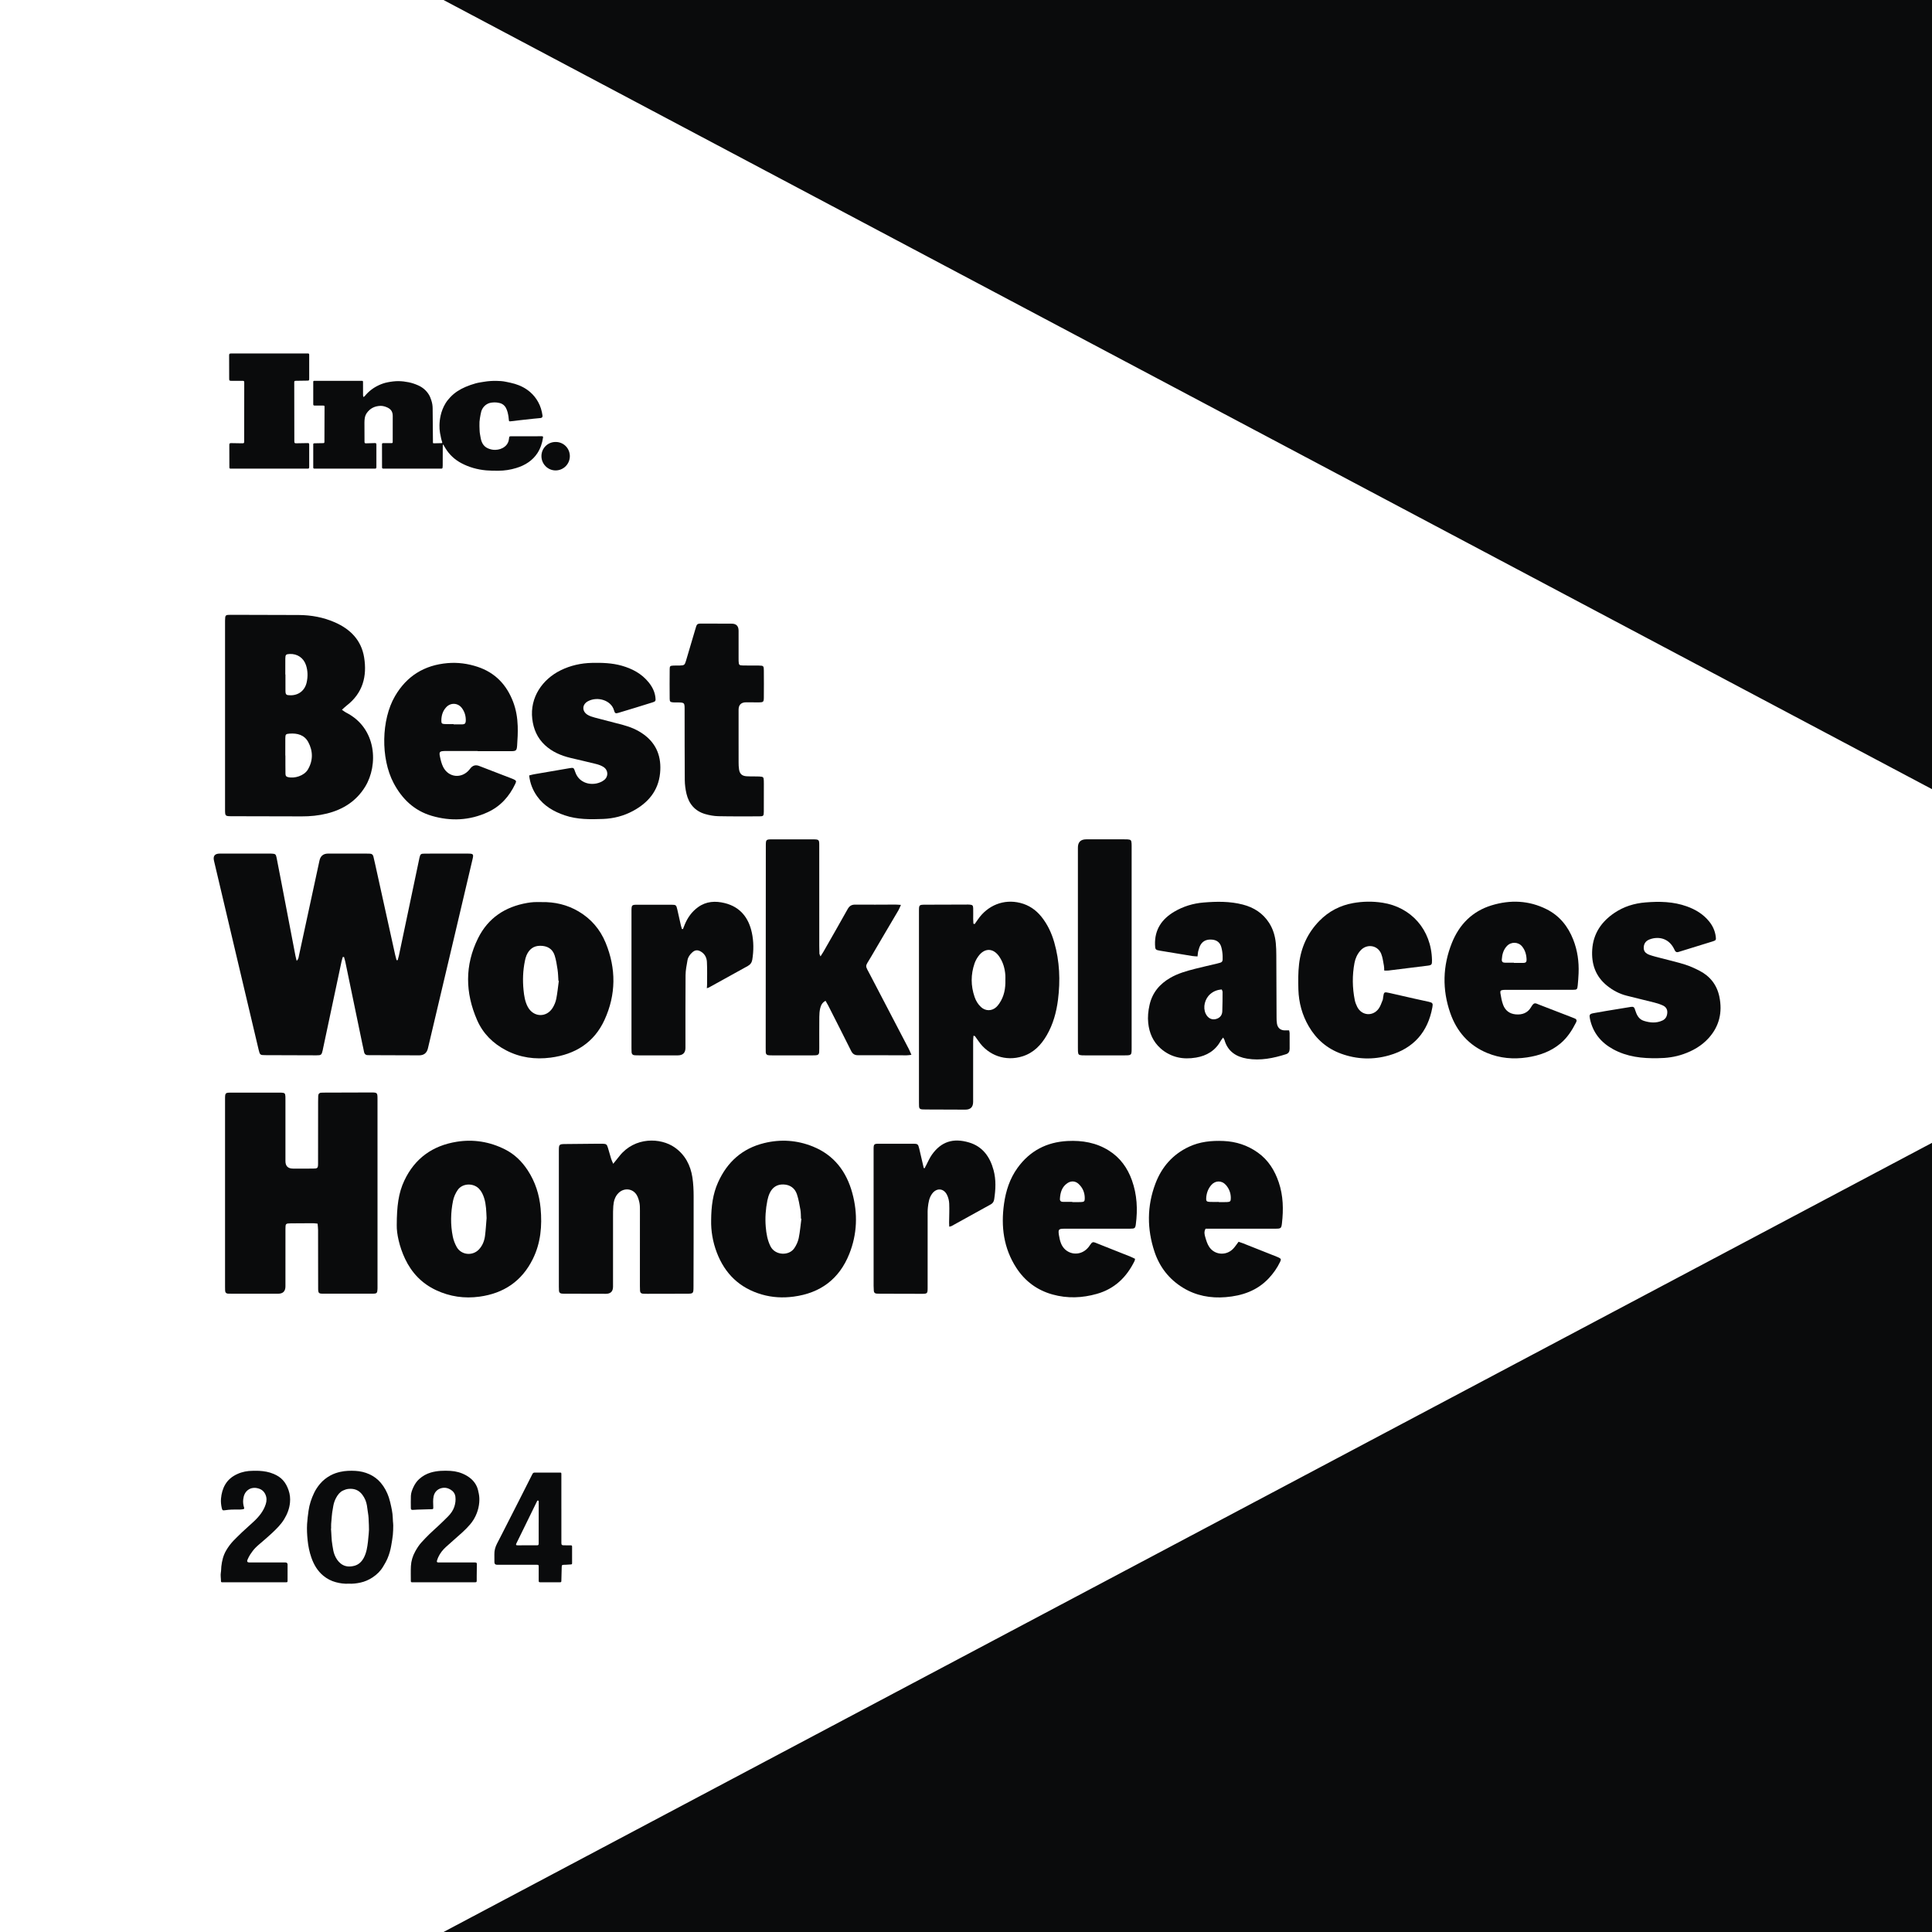 <?xml version="1.0" encoding="UTF-8"?> <svg xmlns="http://www.w3.org/2000/svg" width="172" height="172" viewBox="0 0 172 172" fill="none"><g clip-path="url(#clip0_6225_19099)"><path d="M39.484 0L172.002 70.258V0H39.484Z" fill="#0A0B0C"></path><path d="M39.484 172L172.002 101.742V172H39.484Z" fill="#0A0B0C"></path><path d="M39.432 39.581C39.427 39.613 39.418 39.645 39.418 39.676C39.416 40.268 39.415 40.86 39.413 41.452C39.412 41.505 39.41 41.558 39.403 41.611C39.391 41.7 39.367 41.72 39.278 41.722C39.258 41.722 39.238 41.722 39.218 41.722C37.542 41.722 35.865 41.722 34.189 41.722C34.167 41.722 34.145 41.722 34.123 41.721C34.044 41.718 34.011 41.685 34.011 41.606C34.01 41.334 34.01 41.062 34.01 40.791C34.009 40.389 34.009 39.987 34.008 39.585C34.008 39.463 34.021 39.45 34.146 39.45C34.378 39.449 34.61 39.45 34.842 39.449C34.947 39.449 34.962 39.434 34.962 39.331C34.963 38.562 34.965 37.793 34.964 37.025C34.963 36.619 34.776 36.384 34.386 36.236C34.214 36.17 34.038 36.126 33.852 36.134C33.356 36.155 32.953 36.352 32.661 36.761C32.562 36.9 32.501 37.056 32.475 37.222C32.455 37.352 32.445 37.484 32.445 37.616C32.444 38.185 32.448 38.755 32.451 39.325C32.452 39.442 32.479 39.471 32.595 39.468C32.849 39.462 33.103 39.453 33.357 39.446C33.483 39.443 33.509 39.47 33.509 39.596C33.509 40.252 33.509 40.908 33.509 41.564C33.509 41.699 33.486 41.722 33.351 41.722C31.582 41.722 29.813 41.722 28.043 41.722C28.019 41.722 27.994 41.724 27.971 41.719C27.922 41.711 27.89 41.684 27.888 41.632C27.887 41.609 27.887 41.587 27.887 41.565C27.887 40.914 27.887 40.262 27.887 39.611C27.887 39.591 27.887 39.571 27.888 39.551C27.889 39.494 27.918 39.467 27.975 39.467C28.066 39.466 28.156 39.462 28.247 39.46C28.426 39.456 28.604 39.451 28.783 39.45C28.851 39.45 28.881 39.421 28.881 39.356C28.881 39.338 28.883 39.321 28.883 39.303C28.886 38.283 28.89 37.262 28.893 36.242C28.894 36.12 28.88 36.107 28.762 36.107C28.512 36.106 28.262 36.106 28.013 36.105C27.913 36.105 27.887 36.08 27.887 35.98C27.887 35.326 27.887 34.672 27.887 34.018C27.887 33.919 27.902 33.904 28.004 33.904C29.402 33.904 30.8 33.904 32.199 33.904C32.306 33.904 32.319 33.919 32.319 34.029C32.319 34.417 32.318 34.806 32.321 35.195C32.321 35.246 32.346 35.298 32.36 35.349C32.4 35.319 32.447 35.294 32.478 35.257C32.822 34.837 33.242 34.515 33.734 34.289C33.981 34.175 34.24 34.086 34.51 34.034C34.838 33.971 35.166 33.926 35.501 33.931C35.802 33.937 36.098 33.973 36.392 34.034C36.679 34.093 36.953 34.186 37.219 34.304C37.629 34.484 37.956 34.764 38.187 35.143C38.283 35.301 38.347 35.481 38.405 35.658C38.479 35.882 38.515 36.115 38.517 36.352C38.526 37.295 38.534 38.237 38.542 39.18C38.542 39.244 38.541 39.308 38.542 39.372C38.542 39.451 38.557 39.467 38.634 39.466C38.818 39.463 39.001 39.458 39.184 39.454C39.23 39.453 39.277 39.451 39.323 39.45C39.366 39.448 39.383 39.433 39.37 39.387C39.337 39.279 39.304 39.172 39.279 39.063C39.24 38.892 39.207 38.719 39.175 38.547C39.134 38.318 39.121 38.087 39.125 37.855C39.131 37.57 39.164 37.289 39.225 37.01C39.31 36.619 39.456 36.253 39.661 35.911C39.78 35.712 39.927 35.534 40.086 35.365C40.471 34.953 40.938 34.662 41.45 34.443C41.74 34.318 42.043 34.215 42.347 34.13C42.601 34.06 42.865 34.026 43.125 33.983C43.474 33.927 43.826 33.903 44.179 33.908C44.458 33.913 44.736 33.926 45.008 33.983C45.286 34.041 45.566 34.093 45.837 34.175C46.344 34.328 46.812 34.567 47.212 34.918C47.493 35.164 47.725 35.456 47.908 35.785C48.118 36.161 48.237 36.565 48.296 36.988C48.316 37.128 48.258 37.203 48.118 37.217C47.914 37.237 47.71 37.255 47.507 37.276C47.257 37.301 47.008 37.33 46.759 37.357C46.601 37.374 46.444 37.39 46.287 37.409C46.097 37.431 45.907 37.457 45.717 37.48C45.617 37.492 45.516 37.502 45.415 37.51C45.337 37.515 45.313 37.492 45.304 37.413C45.292 37.31 45.286 37.206 45.271 37.104C45.23 36.833 45.174 36.565 45.044 36.32C44.912 36.071 44.701 35.921 44.426 35.868C44.297 35.843 44.164 35.818 44.034 35.823C43.829 35.831 43.623 35.844 43.43 35.938C43.219 36.04 43.062 36.191 42.947 36.391C42.856 36.548 42.815 36.722 42.785 36.898C42.748 37.115 42.701 37.332 42.688 37.551C42.673 37.797 42.688 38.045 42.696 38.291C42.7 38.41 42.709 38.53 42.731 38.647C42.782 38.918 42.805 39.197 42.939 39.448C43.057 39.669 43.227 39.83 43.459 39.924C43.664 40.007 43.876 40.058 44.097 40.05C44.408 40.039 44.697 39.954 44.944 39.755C45.184 39.563 45.298 39.304 45.322 39.003C45.333 38.862 45.352 38.841 45.495 38.841C46.404 38.839 47.315 38.838 48.225 38.837C48.338 38.837 48.358 38.86 48.342 38.97C48.268 39.468 48.112 39.935 47.833 40.358C47.626 40.671 47.364 40.93 47.058 41.146C46.719 41.385 46.344 41.548 45.949 41.669C45.434 41.826 44.907 41.906 44.371 41.908C44.007 41.909 43.641 41.908 43.279 41.875C42.496 41.804 41.748 41.596 41.052 41.223C40.472 40.912 40.007 40.475 39.661 39.915C39.605 39.825 39.553 39.733 39.499 39.642C39.486 39.62 39.469 39.601 39.454 39.58C39.447 39.581 39.439 39.581 39.432 39.582L39.432 39.581Z" fill="#0A0B0C"></path><path d="M23.972 41.722C22.85 41.722 21.728 41.722 20.606 41.722C20.575 41.722 20.544 41.722 20.513 41.721C20.457 41.719 20.429 41.688 20.423 41.634C20.421 41.614 20.422 41.594 20.421 41.574C20.419 40.925 20.417 40.276 20.415 39.626C20.415 39.477 20.442 39.448 20.593 39.45C20.894 39.454 21.194 39.461 21.494 39.465C21.536 39.466 21.578 39.468 21.62 39.465C21.705 39.46 21.734 39.43 21.738 39.346C21.74 39.322 21.739 39.298 21.739 39.273C21.741 37.548 21.742 35.824 21.744 34.099C21.744 34.083 21.744 34.068 21.744 34.052C21.743 33.929 21.717 33.903 21.596 33.903C21.261 33.902 20.925 33.903 20.589 33.903C20.429 33.903 20.403 33.878 20.403 33.72C20.401 33.027 20.4 32.333 20.398 31.64C20.398 31.503 20.429 31.471 20.565 31.471C22.833 31.47 25.101 31.469 27.369 31.468C27.391 31.468 27.414 31.468 27.436 31.469C27.489 31.473 27.521 31.501 27.525 31.557C27.526 31.583 27.527 31.61 27.527 31.636C27.528 32.325 27.528 33.014 27.527 33.703C27.527 33.874 27.521 33.884 27.351 33.887C27.02 33.894 26.689 33.898 26.358 33.902C26.211 33.904 26.196 33.918 26.196 34.061C26.199 35.801 26.201 37.541 26.203 39.282C26.203 39.447 26.231 39.469 26.399 39.464C26.73 39.456 27.061 39.451 27.392 39.447C27.499 39.445 27.526 39.472 27.527 39.581C27.528 39.91 27.527 40.239 27.527 40.568C27.527 40.9 27.528 41.231 27.527 41.562C27.527 41.703 27.506 41.722 27.364 41.722C26.233 41.722 25.102 41.722 23.972 41.722V41.722Z" fill="#0A0B0C"></path><path d="M48.203 40.611C48.198 39.933 48.737 39.344 49.471 39.347C50.198 39.349 50.73 39.93 50.731 40.606C50.732 41.312 50.167 41.88 49.462 41.88C48.769 41.88 48.203 41.309 48.203 40.611H48.203Z" fill="#0A0B0C"></path><path d="M35.406 85.478C35.441 85.345 35.483 85.212 35.512 85.077C36.111 82.231 36.709 79.385 37.307 76.538C37.318 76.487 37.326 76.434 37.338 76.383C37.423 76.031 37.455 75.998 37.82 75.995C38.6 75.988 39.38 75.991 40.16 75.991C40.675 75.991 41.191 75.987 41.706 75.994C42.131 76 42.173 76.051 42.076 76.463C41.539 78.754 41 81.044 40.459 83.334C39.672 86.667 38.884 89.999 38.097 93.332C37.999 93.747 37.738 93.954 37.314 93.954C35.9 93.95 34.485 93.944 33.071 93.939C32.978 93.939 32.886 93.933 32.793 93.937C32.574 93.947 32.446 93.853 32.406 93.631C32.367 93.41 32.312 93.192 32.266 92.972C31.759 90.525 31.252 88.078 30.744 85.632C30.713 85.486 30.666 85.342 30.627 85.198C30.591 85.197 30.554 85.197 30.518 85.196C30.477 85.34 30.43 85.481 30.399 85.627C29.851 88.2 29.306 90.774 28.76 93.348C28.749 93.399 28.741 93.452 28.729 93.503C28.632 93.918 28.598 93.953 28.169 93.952C26.649 93.951 25.129 93.945 23.608 93.937C23.164 93.935 23.134 93.911 23.027 93.46C22.347 90.591 21.669 87.722 20.991 84.853C20.344 82.112 19.698 79.371 19.051 76.631C18.951 76.206 19.121 75.993 19.562 75.992C21.017 75.991 22.471 75.991 23.925 75.991C24.017 75.991 24.11 75.99 24.202 75.995C24.512 76.014 24.561 76.047 24.624 76.357C24.758 77.018 24.883 77.681 25.009 78.343C25.44 80.59 25.869 82.836 26.301 85.082C26.327 85.219 26.366 85.354 26.412 85.54C26.584 85.378 26.584 85.213 26.616 85.07C27.226 82.253 27.833 79.436 28.441 76.619C28.53 76.202 28.786 75.993 29.208 75.992C30.331 75.991 31.455 75.991 32.579 75.992C32.697 75.992 32.816 75.997 32.935 76C33.105 76.004 33.205 76.092 33.243 76.254C33.298 76.485 33.351 76.717 33.403 76.95C33.995 79.635 34.587 82.32 35.18 85.006C35.215 85.166 35.263 85.323 35.304 85.482C35.338 85.481 35.372 85.479 35.406 85.478L35.406 85.478Z" fill="#0A0B0C"></path><path d="M28.273 108.937C28.113 108.922 27.984 108.899 27.855 108.899C27.195 108.9 26.534 108.903 25.873 108.911C25.436 108.917 25.414 108.939 25.413 109.397C25.411 111.102 25.413 112.808 25.412 114.513C25.412 114.953 25.197 115.174 24.767 115.175C23.392 115.175 22.018 115.175 20.643 115.175C20.538 115.175 20.432 115.172 20.326 115.17C20.129 115.167 20.041 115.06 20.04 114.869C20.039 114.763 20.035 114.658 20.035 114.552C20.035 108.999 20.035 103.447 20.035 97.894C20.035 97.274 20.037 97.273 20.647 97.272C22.035 97.271 23.422 97.272 24.81 97.272C24.889 97.272 24.969 97.27 25.048 97.275C25.349 97.292 25.392 97.333 25.409 97.622C25.416 97.74 25.412 97.86 25.412 97.979C25.412 99.776 25.412 101.575 25.412 103.373C25.412 103.816 25.64 104.037 26.096 104.038C26.678 104.039 27.259 104.041 27.841 104.037C28.282 104.033 28.315 104.006 28.316 103.561C28.321 101.737 28.319 99.912 28.32 98.088C28.32 97.916 28.323 97.744 28.329 97.572C28.336 97.384 28.43 97.279 28.625 97.278C28.705 97.277 28.784 97.272 28.863 97.272C30.251 97.267 31.639 97.261 33.027 97.259C33.589 97.258 33.608 97.275 33.608 97.836C33.609 103.428 33.609 109.02 33.609 114.612C33.609 114.665 33.609 114.718 33.606 114.771C33.589 115.113 33.546 115.17 33.211 115.171C31.718 115.177 30.224 115.177 28.731 115.172C28.381 115.171 28.328 115.113 28.324 114.741C28.316 113.988 28.32 113.234 28.32 112.481C28.319 111.489 28.322 110.498 28.317 109.506C28.317 109.325 28.29 109.144 28.273 108.938L28.273 108.937Z" fill="#0A0B0C"></path><path d="M30.441 63.188C30.59 63.29 30.687 63.375 30.798 63.431C33.564 64.824 33.679 68.126 32.515 70.029C31.725 71.321 30.547 72.067 29.107 72.426C28.374 72.609 27.624 72.682 26.867 72.68C24.792 72.673 22.718 72.672 20.643 72.666C20.037 72.665 20.036 72.66 20.035 72.04C20.035 66.476 20.035 60.911 20.035 55.347C20.035 55.307 20.035 55.267 20.036 55.228C20.043 54.76 20.064 54.734 20.535 54.735C22.557 54.738 24.578 54.741 26.6 54.752C27.709 54.759 28.785 54.956 29.803 55.401C31.183 56.004 32.162 56.985 32.414 58.509C32.696 60.213 32.293 61.713 30.858 62.818C30.727 62.92 30.608 63.039 30.441 63.188L30.441 63.188ZM25.399 67.258C25.402 67.258 25.405 67.258 25.408 67.258C25.408 67.522 25.407 67.785 25.408 68.049C25.409 68.312 25.409 68.576 25.414 68.84C25.416 68.987 25.422 69.125 25.611 69.176C26.22 69.34 27.079 69.059 27.403 68.519C27.879 67.722 27.877 66.877 27.445 66.07C27.099 65.426 26.478 65.263 25.786 65.312C25.45 65.336 25.406 65.37 25.401 65.717C25.394 66.231 25.399 66.745 25.399 67.258H25.399ZM25.4 60.05C25.404 60.05 25.407 60.05 25.412 60.05C25.412 60.525 25.406 60.999 25.413 61.474C25.419 61.851 25.472 61.895 25.859 61.899C26.584 61.907 27.145 61.475 27.304 60.742C27.414 60.235 27.408 59.718 27.242 59.218C27.027 58.569 26.47 58.192 25.791 58.222C25.461 58.237 25.407 58.285 25.401 58.626C25.394 59.101 25.399 59.575 25.399 60.05H25.4Z" fill="#0A0B0C"></path><path d="M86.769 82.27C86.865 82.133 86.962 81.997 87.057 81.859C87.935 80.585 89.372 80.019 90.826 80.383C91.597 80.575 92.221 81 92.716 81.617C93.263 82.298 93.622 83.073 93.86 83.907C94.338 85.585 94.408 87.29 94.189 89.013C94.047 90.125 93.754 91.191 93.189 92.166C92.685 93.035 92.021 93.73 91.027 94.043C89.538 94.51 88.001 93.982 87.118 92.694C87.014 92.542 86.905 92.393 86.795 92.245C86.783 92.229 86.748 92.229 86.668 92.206C86.657 92.364 86.637 92.513 86.636 92.662C86.634 94.472 86.635 96.283 86.635 98.094C86.635 98.558 86.402 98.79 85.936 98.788C84.774 98.784 83.611 98.78 82.448 98.775C82.329 98.775 82.21 98.771 82.092 98.766C81.919 98.759 81.823 98.672 81.819 98.495C81.816 98.376 81.813 98.257 81.813 98.138C81.812 92.468 81.812 86.798 81.813 81.128C81.813 80.546 81.814 80.545 82.411 80.542C83.614 80.537 84.816 80.534 86.018 80.531C86.124 80.53 86.23 80.526 86.335 80.536C86.576 80.558 86.632 80.608 86.64 80.858C86.65 81.175 86.638 81.492 86.639 81.809C86.64 81.95 86.651 82.091 86.658 82.232C86.695 82.244 86.732 82.257 86.769 82.269V82.27ZM89.505 87.248C89.505 87.103 89.514 86.957 89.503 86.812C89.46 86.222 89.304 85.669 88.969 85.173C88.438 84.385 87.655 84.363 87.096 85.136C86.959 85.327 86.84 85.542 86.763 85.763C86.419 86.759 86.422 87.761 86.766 88.758C86.883 89.1 87.066 89.407 87.334 89.654C87.735 90.024 88.294 90.028 88.696 89.658C88.801 89.561 88.891 89.443 88.973 89.324C89.399 88.697 89.526 87.99 89.505 87.248V87.248Z" fill="#0A0B0C"></path><path d="M73.048 85.144C73.172 84.946 73.251 84.83 73.321 84.708C74.035 83.456 74.755 82.208 75.455 80.949C75.615 80.662 75.801 80.532 76.139 80.536C77.328 80.55 78.518 80.534 79.707 80.532C79.849 80.532 79.991 80.547 80.208 80.56C80.115 80.76 80.059 80.914 79.978 81.052C79.168 82.432 78.348 83.805 77.544 85.187C76.989 86.141 76.976 85.846 77.5 86.855C78.634 89.036 79.776 91.213 80.912 93.394C80.989 93.541 81.047 93.698 81.14 93.909C80.956 93.928 80.832 93.953 80.707 93.952C79.267 93.95 77.826 93.937 76.386 93.944C76.077 93.945 75.906 93.825 75.772 93.555C75.101 92.206 74.416 90.864 73.734 89.52C73.664 89.383 73.582 89.251 73.496 89.099C73.188 89.257 73.08 89.514 73.017 89.777C72.96 90.019 72.943 90.274 72.941 90.523C72.932 91.449 72.937 92.374 72.937 93.3C72.937 93.419 72.931 93.537 72.929 93.656C72.925 93.852 72.819 93.943 72.63 93.949C72.537 93.952 72.445 93.956 72.353 93.956C71.15 93.957 69.947 93.957 68.745 93.956C68.652 93.956 68.56 93.951 68.467 93.949C68.277 93.943 68.173 93.852 68.173 93.655C68.173 93.536 68.168 93.417 68.168 93.298C68.171 87.31 68.175 81.321 68.179 75.333C68.179 74.727 68.181 74.725 68.799 74.724C69.962 74.723 71.125 74.724 72.288 74.724C72.341 74.724 72.394 74.723 72.447 74.725C72.901 74.735 72.935 74.763 72.935 75.234C72.937 78.221 72.936 81.209 72.937 84.196C72.937 84.434 72.941 84.672 72.95 84.91C72.952 84.956 72.987 85.001 73.047 85.144L73.048 85.144Z" fill="#0A0B0C"></path><path d="M54.592 103.609C54.826 103.319 54.992 103.116 55.154 102.911C56.509 101.203 58.815 101.265 60.082 102.163C60.994 102.81 61.477 103.74 61.643 104.825C61.726 105.372 61.751 105.931 61.752 106.484C61.757 109.168 61.747 111.851 61.74 114.535C61.738 115.173 61.735 115.174 61.101 115.176C59.938 115.179 58.775 115.181 57.612 115.183C57.493 115.184 57.374 115.182 57.255 115.176C57.084 115.168 56.986 115.078 56.979 114.903C56.973 114.758 56.969 114.613 56.969 114.468C56.969 112.233 56.972 110 56.971 107.765C56.97 107.541 56.973 107.312 56.93 107.094C56.885 106.864 56.817 106.627 56.705 106.424C56.37 105.815 55.592 105.711 55.085 106.19C54.745 106.511 54.636 106.931 54.6 107.372C54.575 107.688 54.577 108.006 54.577 108.324C54.575 110.399 54.576 112.474 54.576 114.55C54.575 114.972 54.362 115.184 53.936 115.183C52.747 115.181 51.557 115.178 50.368 115.175C50.249 115.175 50.13 115.176 50.012 115.165C49.861 115.15 49.771 115.065 49.764 114.907C49.759 114.788 49.754 114.67 49.754 114.551C49.754 110.532 49.754 106.513 49.754 102.495C49.755 101.856 49.757 101.856 50.391 101.85C51.356 101.84 52.32 101.831 53.285 101.822C53.404 101.821 53.523 101.818 53.642 101.823C53.974 101.836 54.026 101.871 54.122 102.183C54.224 102.511 54.311 102.844 54.411 103.172C54.448 103.291 54.506 103.404 54.592 103.609L54.592 103.609Z" fill="#0A0B0C"></path><path d="M48.212 80.31C49.385 80.287 50.495 80.543 51.509 81.142C52.626 81.801 53.432 82.744 53.923 83.944C54.861 86.238 54.85 88.543 53.821 90.792C52.89 92.825 51.204 93.874 49.019 94.157C47.635 94.336 46.306 94.158 45.056 93.507C43.892 92.9 42.999 92.017 42.473 90.812C41.412 88.381 41.37 85.934 42.556 83.536C43.45 81.725 44.974 80.721 46.949 80.383C47.144 80.35 47.341 80.323 47.538 80.313C47.762 80.301 47.987 80.31 48.212 80.31ZM49.75 87.324C49.738 87.321 49.726 87.318 49.715 87.316C49.691 86.986 49.688 86.654 49.639 86.329C49.574 85.901 49.51 85.467 49.378 85.057C49.183 84.454 48.708 84.2 48.092 84.2C47.493 84.199 47.104 84.519 46.874 85.049C46.806 85.204 46.766 85.374 46.731 85.542C46.554 86.402 46.522 87.273 46.609 88.144C46.66 88.654 46.737 89.169 46.984 89.633C47.483 90.567 48.64 90.623 49.2 89.727C49.35 89.486 49.466 89.204 49.522 88.926C49.627 88.398 49.677 87.859 49.75 87.324V87.324Z" fill="#0A0B0C"></path><path d="M35.321 109.088C35.326 107.38 35.475 106.206 35.994 105.107C36.929 103.123 38.514 101.991 40.656 101.648C42.158 101.407 43.605 101.643 44.967 102.332C45.813 102.759 46.466 103.402 46.982 104.191C47.656 105.219 48.016 106.356 48.128 107.572C48.272 109.136 48.142 110.663 47.431 112.095C46.454 114.063 44.845 115.143 42.69 115.437C41.348 115.62 40.057 115.438 38.826 114.861C37.566 114.271 36.659 113.326 36.066 112.078C35.541 110.973 35.308 109.802 35.321 109.088H35.321ZM43.32 108.443C43.29 107.847 43.286 107.253 43.107 106.677C43.007 106.358 42.872 106.061 42.635 105.819C42.123 105.299 41.166 105.338 40.751 105.936C40.553 106.22 40.4 106.565 40.332 106.904C40.118 107.959 40.097 109.028 40.311 110.087C40.375 110.405 40.496 110.723 40.653 111.007C41.059 111.74 42.071 111.842 42.643 111.228C42.961 110.887 43.122 110.468 43.18 110.018C43.247 109.495 43.275 108.968 43.32 108.443Z" fill="#0A0B0C"></path><path d="M63.311 108.616C63.321 107.416 63.456 106.306 63.927 105.26C64.742 103.45 66.079 102.245 68.025 101.767C69.507 101.403 70.969 101.503 72.381 102.077C74.265 102.843 75.362 104.311 75.881 106.222C76.376 108.045 76.315 109.867 75.609 111.633C74.714 113.872 73.038 115.118 70.656 115.434C69.699 115.561 68.759 115.514 67.829 115.246C65.855 114.678 64.536 113.405 63.812 111.503C63.452 110.555 63.288 109.566 63.311 108.616ZM71.345 108.505C71.332 108.504 71.32 108.502 71.308 108.5C71.294 108.236 71.305 107.968 71.259 107.71C71.176 107.243 71.097 106.77 70.948 106.323C70.763 105.771 70.333 105.469 69.747 105.449C69.174 105.43 68.76 105.709 68.522 106.226C68.43 106.428 68.362 106.647 68.318 106.865C68.162 107.646 68.105 108.438 68.173 109.23C68.224 109.82 68.319 110.401 68.592 110.95C69.001 111.773 70.236 111.831 70.715 111.123C70.896 110.857 71.042 110.541 71.107 110.228C71.224 109.662 71.269 109.08 71.345 108.505Z" fill="#0A0B0C"></path><path d="M106.612 85.148C106.428 85.135 106.286 85.134 106.146 85.111C105.194 84.957 104.243 84.8 103.292 84.64C102.864 84.568 102.842 84.543 102.828 84.105C102.785 82.762 103.43 81.818 104.553 81.158C105.353 80.689 106.218 80.427 107.142 80.349C108.319 80.25 109.493 80.233 110.648 80.532C111.63 80.787 112.437 81.302 112.992 82.173C113.34 82.719 113.518 83.325 113.581 83.964C113.616 84.318 113.624 84.676 113.626 85.033C113.636 86.87 113.639 88.707 113.648 90.545C113.649 90.743 113.651 90.944 113.684 91.138C113.753 91.541 114.029 91.748 114.439 91.731C114.541 91.726 114.643 91.73 114.765 91.73C114.783 91.821 114.811 91.896 114.811 91.971C114.815 92.433 114.814 92.896 114.813 93.359C114.813 93.589 114.739 93.772 114.497 93.85C113.365 94.21 112.214 94.445 111.025 94.248C110.048 94.086 109.3 93.602 109.01 92.584C108.993 92.524 108.95 92.472 108.892 92.369C108.8 92.492 108.722 92.577 108.669 92.674C108.192 93.542 107.424 93.993 106.482 94.153C105.32 94.35 104.243 94.145 103.332 93.343C102.653 92.745 102.318 91.963 102.223 91.083C102.164 90.544 102.22 90.002 102.34 89.468C102.584 88.378 103.237 87.604 104.184 87.056C104.866 86.661 105.617 86.448 106.374 86.255C107.026 86.089 107.685 85.943 108.34 85.786C108.852 85.664 108.866 85.66 108.848 85.121C108.838 84.847 108.8 84.567 108.725 84.304C108.613 83.912 108.332 83.689 107.917 83.653C107.491 83.615 107.121 83.724 106.89 84.105C106.789 84.27 106.735 84.466 106.682 84.655C106.643 84.792 106.64 84.94 106.612 85.148ZM108.77 88.09C108.363 88.118 108.041 88.25 107.762 88.485C107.255 88.913 107.073 89.68 107.338 90.242C107.542 90.675 107.927 90.848 108.338 90.695C108.646 90.581 108.804 90.346 108.817 90.035C108.841 89.458 108.838 88.879 108.841 88.301C108.841 88.242 108.802 88.182 108.77 88.09Z" fill="#0A0B0C"></path><path d="M136.969 88.123C136.044 88.123 135.119 88.123 134.194 88.123C134.075 88.123 133.955 88.119 133.837 88.13C133.608 88.153 133.542 88.205 133.578 88.432C133.634 88.782 133.698 89.139 133.823 89.468C134.01 89.961 134.388 90.252 134.929 90.305C135.506 90.362 136.001 90.181 136.293 89.683C136.588 89.181 136.668 89.306 137.046 89.45C138.009 89.817 138.969 90.192 139.93 90.564C140.016 90.597 140.101 90.634 140.187 90.668C140.362 90.735 140.397 90.855 140.316 91.015C139.956 91.727 139.534 92.388 138.908 92.908C138.044 93.626 137.031 93.975 135.945 94.138C134.734 94.319 133.542 94.217 132.403 93.746C130.764 93.068 129.689 91.835 129.114 90.19C128.385 88.102 128.434 85.998 129.257 83.945C129.916 82.303 131.076 81.123 132.792 80.6C134.455 80.094 136.107 80.154 137.689 80.947C138.844 81.527 139.598 82.472 140.062 83.657C140.439 84.617 140.579 85.621 140.537 86.65C140.522 87.007 140.495 87.363 140.461 87.718C140.425 88.088 140.394 88.118 140.021 88.12C139.003 88.125 137.986 88.122 136.969 88.122V88.123ZM134.779 85.706C134.779 85.712 134.779 85.717 134.779 85.723C135.069 85.723 135.359 85.724 135.65 85.723C135.83 85.722 135.911 85.628 135.907 85.449C135.897 85.014 135.789 84.609 135.515 84.267C135.173 83.84 134.53 83.822 134.154 84.223C133.84 84.558 133.729 84.975 133.701 85.42C133.688 85.622 133.793 85.707 133.987 85.706C134.251 85.704 134.515 85.706 134.779 85.706V85.706Z" fill="#0A0B0C"></path><path d="M101.051 112.068C101.031 112.157 101.03 112.212 101.008 112.257C100.3 113.704 99.232 114.74 97.653 115.188C96.341 115.561 95.024 115.611 93.701 115.243C92.33 114.861 91.254 114.061 90.484 112.877C89.347 111.129 89.1 109.192 89.386 107.165C89.549 106.012 89.9 104.923 90.591 103.968C91.686 102.454 93.184 101.676 95.039 101.58C96.346 101.513 97.596 101.723 98.725 102.435C99.729 103.068 100.38 103.977 100.773 105.08C101.227 106.354 101.295 107.664 101.119 108.994C101.071 109.35 101.024 109.385 100.615 109.386C98.791 109.388 96.967 109.387 95.143 109.387C95.01 109.387 94.878 109.386 94.746 109.388C94.251 109.393 94.196 109.446 94.271 109.947C94.31 110.207 94.368 110.47 94.466 110.712C94.837 111.626 95.952 111.891 96.699 111.245C96.856 111.11 96.989 110.936 97.101 110.76C97.207 110.595 97.321 110.55 97.497 110.625C97.679 110.702 97.865 110.773 98.049 110.846C98.909 111.187 99.769 111.527 100.628 111.87C100.771 111.927 100.907 112 101.051 112.068L101.051 112.068ZM95.465 107C95.465 107.006 95.465 107.012 95.465 107.018C95.716 107.018 95.968 107.025 96.218 107.017C96.522 107.006 96.574 106.956 96.573 106.67C96.572 106.169 96.389 105.739 96.021 105.398C95.734 105.133 95.36 105.111 95.036 105.326C94.533 105.661 94.392 106.172 94.362 106.734C94.352 106.918 94.462 106.997 94.633 106.999C94.91 107.002 95.188 107 95.465 107Z" fill="#0A0B0C"></path><path d="M42.527 66.86C41.642 66.86 40.756 66.86 39.871 66.86C39.765 66.86 39.659 66.858 39.554 66.862C39.15 66.876 39.08 66.944 39.164 67.344C39.231 67.664 39.309 67.995 39.455 68.284C39.937 69.236 41.107 69.344 41.786 68.521C41.811 68.49 41.836 68.459 41.86 68.427C42.071 68.147 42.334 68.067 42.65 68.187C43.599 68.552 44.548 68.919 45.498 69.286C45.584 69.319 45.672 69.349 45.754 69.391C45.96 69.495 45.983 69.548 45.881 69.767C45.352 70.893 44.565 71.781 43.425 72.306C41.807 73.051 40.124 73.127 38.433 72.63C36.88 72.173 35.792 71.132 35.043 69.713C33.873 67.496 33.95 64.072 35.156 61.991C36.207 60.179 37.78 59.212 39.846 59.035C40.75 58.958 41.641 59.076 42.505 59.361C44.069 59.876 45.092 60.947 45.675 62.464C45.944 63.163 46.066 63.895 46.09 64.636C46.108 65.216 46.082 65.799 46.038 66.377C46.002 66.84 45.94 66.873 45.461 66.875C44.483 66.877 43.505 66.875 42.527 66.875V66.861L42.527 66.86ZM40.384 64.464C40.384 64.472 40.384 64.479 40.384 64.487C40.647 64.487 40.909 64.487 41.172 64.487C41.364 64.487 41.457 64.394 41.466 64.199C41.485 63.761 41.372 63.362 41.105 63.017C40.754 62.565 40.118 62.541 39.727 62.96C39.415 63.294 39.293 63.705 39.292 64.154C39.291 64.4 39.333 64.446 39.596 64.461C39.857 64.476 40.121 64.464 40.384 64.464V64.464Z" fill="#0A0B0C"></path><path d="M110.267 110.55C110.403 110.597 110.528 110.636 110.65 110.684C111.645 111.078 112.64 111.473 113.635 111.868C113.697 111.893 113.759 111.916 113.818 111.945C114.051 112.058 114.073 112.108 113.962 112.343C113.704 112.884 113.362 113.367 112.952 113.805C111.913 114.912 110.58 115.362 109.121 115.481C107.775 115.592 106.486 115.36 105.313 114.641C104.077 113.884 103.233 112.795 102.782 111.44C102.11 109.421 102.104 107.381 102.862 105.376C103.422 103.894 104.402 102.769 105.855 102.09C106.826 101.636 107.862 101.535 108.914 101.578C110.036 101.623 111.069 101.959 111.988 102.616C112.917 103.281 113.486 104.2 113.845 105.265C114.247 106.457 114.27 107.68 114.127 108.913C114.076 109.353 114.03 109.386 113.569 109.386C111.665 109.388 109.762 109.387 107.858 109.387C107.676 109.387 107.493 109.387 107.33 109.387C107.172 109.663 107.235 109.905 107.298 110.125C107.384 110.426 107.478 110.741 107.647 110.999C108.128 111.736 109.16 111.816 109.776 111.181C109.949 111.003 110.084 110.788 110.267 110.55ZM108.488 107.004C108.488 107.009 108.488 107.014 108.488 107.018C108.738 107.018 108.988 107.026 109.238 107.016C109.524 107.004 109.576 106.947 109.575 106.653C109.575 106.215 109.428 105.825 109.139 105.497C108.769 105.076 108.197 105.079 107.83 105.507C107.547 105.838 107.408 106.234 107.383 106.666C107.367 106.927 107.424 106.988 107.699 107.001C107.961 107.015 108.225 107.004 108.488 107.004Z" fill="#0A0B0C"></path><path d="M147.589 94.208C146.2 94.237 144.844 94.088 143.599 93.402C142.525 92.81 141.811 91.937 141.552 90.72C141.472 90.344 141.502 90.269 141.878 90.197C142.604 90.059 143.336 89.948 144.065 89.826C144.443 89.763 144.822 89.708 145.199 89.64C145.391 89.605 145.505 89.67 145.552 89.858C145.558 89.884 145.568 89.909 145.576 89.934C145.709 90.349 145.888 90.736 146.34 90.881C146.893 91.057 147.453 91.108 148.003 90.852C148.302 90.712 148.418 90.458 148.434 90.148C148.45 89.85 148.3 89.633 148.042 89.515C147.804 89.405 147.551 89.323 147.297 89.258C146.465 89.045 145.628 88.853 144.797 88.638C144.162 88.474 143.595 88.173 143.081 87.761C142.039 86.926 141.665 85.809 141.751 84.527C141.847 83.109 142.576 82.044 143.739 81.264C144.569 80.707 145.494 80.421 146.488 80.34C147.736 80.237 148.97 80.261 150.166 80.69C150.952 80.971 151.645 81.389 152.174 82.05C152.486 82.441 152.684 82.882 152.748 83.38C152.785 83.663 152.764 83.719 152.511 83.798C151.49 84.119 150.464 84.424 149.444 84.746C149.182 84.829 149.127 84.659 149.043 84.488C148.675 83.737 148.004 83.392 147.194 83.536C147.078 83.557 146.963 83.593 146.853 83.635C146.522 83.762 146.345 84.003 146.336 84.36C146.329 84.673 146.479 84.878 146.865 85.015C147.188 85.129 147.524 85.206 147.855 85.294C148.57 85.484 149.293 85.647 149.998 85.867C150.449 86.009 150.887 86.208 151.308 86.426C152.254 86.916 152.857 87.695 153.071 88.74C153.354 90.12 153.067 91.37 152.107 92.426C151.489 93.106 150.713 93.551 149.85 93.85C149.118 94.105 148.362 94.204 147.589 94.208Z" fill="#0A0B0C"></path><path d="M47.109 69.036C47.282 68.993 47.406 68.955 47.533 68.933C48.575 68.752 49.616 68.572 50.659 68.396C51.077 68.325 51.077 68.329 51.211 68.729C51.606 69.902 52.999 70.031 53.769 69.456C54.184 69.146 54.164 68.566 53.728 68.283C53.533 68.157 53.3 68.075 53.073 68.017C52.317 67.826 51.556 67.658 50.798 67.476C49.951 67.273 49.168 66.941 48.518 66.339C47.835 65.707 47.493 64.91 47.386 64.001C47.16 62.087 48.296 60.469 49.915 59.674C50.792 59.243 51.731 59.034 52.71 59.014C53.599 58.996 54.483 59.021 55.345 59.264C56.278 59.528 57.111 59.964 57.737 60.733C58.061 61.13 58.291 61.569 58.349 62.086C58.384 62.396 58.374 62.443 58.096 62.53C57.087 62.847 56.077 63.157 55.064 63.46C54.801 63.538 54.74 63.513 54.662 63.235C54.418 62.358 53.216 61.966 52.348 62.427C51.817 62.709 51.792 63.312 52.302 63.632C52.498 63.755 52.735 63.825 52.962 63.887C53.791 64.11 54.626 64.314 55.455 64.537C56.123 64.716 56.755 64.978 57.319 65.391C58.491 66.249 58.902 67.438 58.764 68.835C58.608 70.41 57.694 71.475 56.35 72.198C55.527 72.64 54.633 72.873 53.691 72.909C52.539 72.952 51.389 72.965 50.278 72.587C49.296 72.253 48.422 71.751 47.81 70.881C47.433 70.344 47.191 69.752 47.109 69.036L47.109 69.036Z" fill="#0A0B0C"></path><path d="M123.234 86.405C123.225 86.237 123.232 86.106 123.207 85.981C123.135 85.621 123.1 85.243 122.962 84.909C122.639 84.126 121.666 83.996 121.108 84.633C120.831 84.95 120.662 85.322 120.585 85.73C120.378 86.834 120.392 87.939 120.612 89.04C120.653 89.244 120.734 89.446 120.827 89.634C121.222 90.428 122.221 90.517 122.741 89.793C122.899 89.574 122.983 89.299 123.089 89.045C123.124 88.962 123.124 88.864 123.138 88.773C123.212 88.303 123.217 88.294 123.698 88.4C124.459 88.569 125.218 88.748 125.978 88.919C126.39 89.012 126.806 89.093 127.217 89.19C127.541 89.266 127.582 89.332 127.522 89.665C127.122 91.882 125.847 93.328 123.682 93.951C122.245 94.364 120.805 94.32 119.396 93.807C118.144 93.351 117.189 92.527 116.518 91.378C115.925 90.364 115.626 89.258 115.591 88.091C115.569 87.34 115.566 86.581 115.651 85.837C115.821 84.351 116.416 83.042 117.477 81.965C118.3 81.129 119.297 80.611 120.445 80.402C121.321 80.243 122.206 80.231 123.089 80.368C125.608 80.758 127.437 82.743 127.486 85.493C127.493 85.87 127.456 85.924 127.11 85.969C125.944 86.12 124.776 86.262 123.609 86.403C123.496 86.417 123.381 86.405 123.234 86.405L123.234 86.405Z" fill="#0A0B0C"></path><path d="M65.754 65.609C65.754 66.362 65.752 67.115 65.756 67.869C65.757 68.08 65.762 68.293 65.795 68.501C65.858 68.899 66.057 69.078 66.458 69.108C66.695 69.126 66.934 69.119 67.172 69.123C67.33 69.126 67.489 69.122 67.647 69.133C67.949 69.153 67.987 69.191 67.999 69.489C68.008 69.7 68.003 69.912 68.003 70.123C68.003 70.837 68.006 71.551 68 72.264C67.996 72.641 67.963 72.676 67.59 72.677C66.374 72.679 65.158 72.689 63.943 72.663C63.552 72.654 63.152 72.58 62.776 72.471C61.871 72.207 61.33 71.569 61.116 70.668C61.023 70.273 60.968 69.859 60.964 69.453C60.947 67.417 60.953 65.381 60.949 63.346C60.948 62.516 61.008 62.536 60.157 62.536C60.078 62.536 59.998 62.538 59.919 62.53C59.672 62.505 59.621 62.467 59.619 62.209C59.611 61.324 59.611 60.438 59.62 59.552C59.622 59.301 59.667 59.271 59.938 59.256C60.136 59.245 60.334 59.254 60.532 59.249C60.906 59.238 60.959 59.205 61.066 58.847C61.34 57.936 61.604 57.022 61.876 56.109C62.063 55.482 61.994 55.515 62.689 55.515C63.508 55.516 64.327 55.52 65.147 55.524C65.55 55.526 65.752 55.736 65.754 56.151C65.755 56.945 65.754 57.738 65.754 58.531C65.754 58.637 65.752 58.742 65.756 58.848C65.771 59.198 65.803 59.24 66.145 59.246C66.621 59.256 67.097 59.247 67.573 59.253C67.968 59.259 68 59.286 68.003 59.688C68.01 60.494 68.01 61.301 68.002 62.107C67.999 62.491 67.954 62.528 67.555 62.531C67.186 62.534 66.816 62.526 66.446 62.523C65.986 62.52 65.755 62.742 65.754 63.189C65.753 63.996 65.754 64.802 65.754 65.608L65.754 65.609Z" fill="#0A0B0C"></path><path d="M60.802 82.713C60.854 82.581 60.903 82.448 60.957 82.317C61.214 81.692 61.596 81.16 62.145 80.762C62.877 80.231 63.701 80.193 64.535 80.403C65.901 80.746 66.648 81.702 66.934 83.03C67.104 83.821 67.104 84.631 66.974 85.435C66.933 85.688 66.803 85.872 66.579 85.996C65.422 86.635 64.266 87.276 63.109 87.915C63.065 87.939 63.013 87.948 62.926 87.977C62.935 87.848 62.949 87.749 62.948 87.651C62.948 86.978 62.969 86.304 62.934 85.633C62.914 85.257 62.746 84.919 62.391 84.713C62.109 84.549 61.877 84.567 61.631 84.787C61.418 84.977 61.255 85.208 61.205 85.487C61.128 85.928 61.036 86.374 61.033 86.818C61.015 88.973 61.025 91.128 61.024 93.284C61.024 93.731 60.795 93.955 60.336 93.957C59.186 93.957 58.036 93.957 56.886 93.956C56.767 93.956 56.648 93.952 56.529 93.949C56.339 93.944 56.235 93.848 56.227 93.656C56.222 93.537 56.219 93.418 56.219 93.299C56.219 89.253 56.219 85.207 56.219 81.161C56.219 81.135 56.219 81.108 56.219 81.082C56.224 80.567 56.242 80.546 56.758 80.545C57.763 80.543 58.767 80.542 59.772 80.546C60.183 80.547 60.206 80.57 60.3 80.975C60.406 81.439 60.507 81.904 60.613 82.368C60.638 82.481 60.675 82.592 60.707 82.704C60.739 82.707 60.77 82.71 60.802 82.713V82.713Z" fill="#0A0B0C"></path><path d="M82.315 104.006C82.36 103.918 82.404 103.83 82.451 103.743C82.618 103.429 82.756 103.093 82.96 102.805C83.786 101.641 84.85 101.288 86.27 101.71C87.485 102.071 88.136 102.993 88.454 104.174C88.686 105.033 88.641 105.903 88.509 106.773C88.479 106.967 88.391 107.119 88.214 107.217C87.046 107.862 85.878 108.51 84.709 109.154C84.667 109.178 84.612 109.18 84.508 109.207C84.503 109.07 84.494 108.96 84.495 108.85C84.5 108.283 84.531 107.714 84.505 107.148C84.493 106.879 84.421 106.591 84.297 106.353C83.994 105.771 83.374 105.744 82.985 106.269C82.714 106.635 82.653 107.07 82.605 107.504C82.577 107.753 82.585 108.006 82.585 108.257C82.584 110.372 82.585 112.488 82.584 114.603C82.584 115.177 82.576 115.184 82.011 115.184C80.782 115.182 79.553 115.179 78.323 115.175C78.231 115.175 78.138 115.173 78.046 115.167C77.89 115.158 77.803 115.074 77.793 114.918C77.783 114.773 77.775 114.628 77.775 114.482C77.774 110.424 77.773 106.365 77.774 102.306C77.774 101.862 77.81 101.824 78.244 101.822C79.261 101.817 80.279 101.817 81.297 101.822C81.699 101.824 81.74 101.859 81.835 102.251C81.974 102.827 82.104 103.406 82.238 103.984C82.264 103.991 82.289 103.999 82.315 104.006Z" fill="#0A0B0C"></path><path d="M100.746 84.376C100.746 87.35 100.746 90.325 100.746 93.299C100.745 93.954 100.744 93.956 100.083 93.956C98.921 93.957 97.757 93.957 96.594 93.956C96.502 93.956 96.409 93.959 96.317 93.951C96.029 93.929 95.987 93.886 95.966 93.586C95.958 93.468 95.962 93.349 95.962 93.23C95.961 87.307 95.961 81.384 95.962 75.462C95.962 74.97 96.209 74.724 96.704 74.723C97.828 74.723 98.951 74.723 100.074 74.723C100.18 74.723 100.286 74.721 100.391 74.729C100.676 74.751 100.724 74.8 100.741 75.095C100.75 75.24 100.746 75.386 100.746 75.531C100.746 78.479 100.746 81.427 100.746 84.375L100.746 84.376Z" fill="#0A0B0C"></path><path d="M31.053 140.99C30.664 141.014 30.275 140.96 29.896 140.858C29.488 140.749 29.118 140.557 28.789 140.287C28.264 139.855 27.938 139.291 27.719 138.663C27.544 138.161 27.439 137.642 27.386 137.112C27.338 136.64 27.312 136.165 27.338 135.692C27.36 135.294 27.414 134.897 27.468 134.501C27.545 133.94 27.724 133.409 27.968 132.9C28.107 132.611 28.284 132.349 28.489 132.104C28.753 131.789 29.073 131.541 29.431 131.347C29.699 131.203 29.988 131.104 30.287 131.037C30.736 130.935 31.192 130.923 31.646 130.948C32.071 130.971 32.488 131.067 32.876 131.243C33.267 131.42 33.611 131.669 33.893 132.002C34.222 132.39 34.455 132.83 34.616 133.307C34.705 133.571 34.764 133.847 34.825 134.12C34.873 134.339 34.915 134.56 34.941 134.782C34.967 134.997 34.969 135.215 34.982 135.431C34.99 135.557 35.011 135.683 35.009 135.809C35.004 136.09 35.004 136.371 34.974 136.649C34.941 136.969 34.883 137.286 34.829 137.603C34.762 137.998 34.652 138.383 34.495 138.751C34.386 139.005 34.242 139.245 34.1 139.483C33.867 139.874 33.543 140.184 33.167 140.433C32.834 140.653 32.469 140.812 32.076 140.896C31.741 140.967 31.403 141.009 31.053 140.99H31.053ZM29.48 136.088C29.476 136.088 29.471 136.088 29.466 136.088C29.48 136.307 29.501 136.526 29.507 136.745C29.515 137.041 29.553 137.333 29.601 137.625C29.646 137.905 29.686 138.183 29.796 138.448C29.919 138.745 30.089 139.007 30.342 139.206C30.707 139.491 31.125 139.509 31.551 139.397C31.939 139.294 32.208 139.025 32.39 138.68C32.625 138.236 32.7 137.745 32.758 137.253C32.775 137.117 32.785 136.98 32.797 136.843C32.816 136.625 32.846 136.407 32.849 136.188C32.852 135.914 32.835 135.639 32.823 135.364C32.817 135.214 32.812 135.063 32.793 134.914C32.756 134.619 32.714 134.324 32.666 134.029C32.61 133.682 32.475 133.366 32.266 133.082C31.949 132.649 31.514 132.496 30.999 132.555C30.84 132.574 30.678 132.631 30.532 132.701C30.255 132.833 30.075 133.069 29.929 133.334C29.804 133.561 29.722 133.803 29.674 134.057C29.637 134.256 29.603 134.457 29.573 134.658C29.556 134.767 29.548 134.878 29.538 134.988C29.518 135.211 29.495 135.434 29.482 135.658C29.474 135.801 29.48 135.944 29.48 136.087L29.48 136.088Z" fill="#0A0B0C"></path><path d="M49.978 134.31C49.978 135.325 49.978 136.34 49.978 137.355C49.978 137.532 50.02 137.573 50.199 137.574C50.401 137.576 50.602 137.575 50.804 137.577C50.907 137.578 50.931 137.601 50.931 137.704C50.932 138.187 50.932 138.669 50.931 139.151C50.931 139.251 50.917 139.27 50.819 139.277C50.661 139.29 50.502 139.298 50.344 139.307C50.307 139.309 50.27 139.307 50.232 139.308C50.029 139.315 50.012 139.331 50.007 139.531C49.997 139.934 49.987 140.336 49.976 140.739C49.974 140.843 49.954 140.864 49.849 140.864C49.266 140.865 48.682 140.865 48.099 140.864C47.981 140.864 47.959 140.841 47.959 140.724C47.959 140.311 47.96 139.897 47.96 139.484C47.96 139.322 47.946 139.307 47.783 139.307C46.606 139.307 45.43 139.307 44.253 139.307C44.096 139.307 44.017 139.229 44.016 139.074C44.015 138.849 44.02 138.624 44.013 138.399C44.002 138.045 44.091 137.721 44.255 137.409C44.515 136.917 44.763 136.419 45.016 135.924C45.403 135.164 45.792 134.404 46.178 133.644C46.571 132.869 46.962 132.092 47.354 131.317C47.373 131.279 47.393 131.242 47.413 131.205C47.453 131.133 47.515 131.1 47.596 131.1C47.732 131.101 47.867 131.1 48.002 131.1C48.611 131.1 49.221 131.1 49.83 131.1C49.971 131.1 49.977 131.106 49.977 131.249C49.977 132.27 49.977 133.29 49.977 134.31H49.978L49.978 134.31ZM47.958 135.564H47.96C47.96 134.963 47.96 134.362 47.96 133.761C47.96 133.726 47.966 133.689 47.956 133.658C47.945 133.627 47.922 133.589 47.895 133.579C47.878 133.573 47.834 133.605 47.819 133.63C47.781 133.696 47.752 133.768 47.719 133.837C47.364 134.563 47.009 135.288 46.654 136.014C46.428 136.475 46.201 136.936 45.975 137.398C45.909 137.533 45.936 137.575 46.086 137.575C46.621 137.575 47.156 137.575 47.691 137.574C47.741 137.574 47.792 137.575 47.842 137.573C47.91 137.569 47.949 137.532 47.955 137.463C47.959 137.427 47.958 137.389 47.958 137.352C47.958 136.756 47.958 136.16 47.958 135.564L47.958 135.564Z" fill="#0A0B0C"></path><path d="M22.633 140.865C21.713 140.865 20.794 140.865 19.874 140.865C19.837 140.865 19.8 140.865 19.763 140.864C19.707 140.862 19.671 140.835 19.672 140.776C19.674 140.512 19.616 140.251 19.663 139.984C19.694 139.813 19.685 139.636 19.704 139.462C19.759 138.964 19.873 138.483 20.128 138.043C20.316 137.718 20.539 137.42 20.798 137.149C20.995 136.943 21.204 136.747 21.407 136.547C21.464 136.491 21.52 136.435 21.579 136.381C21.913 136.076 22.251 135.774 22.582 135.466C23.054 135.027 23.458 134.539 23.659 133.91C23.751 133.623 23.755 133.34 23.635 133.064C23.515 132.788 23.308 132.598 23.014 132.516C22.915 132.488 22.812 132.462 22.711 132.459C22.485 132.452 22.274 132.499 22.085 132.641C21.8 132.855 21.692 133.152 21.653 133.49C21.624 133.742 21.656 133.985 21.733 134.224C21.758 134.298 21.733 134.343 21.656 134.356C21.565 134.372 21.473 134.387 21.382 134.388C21.125 134.393 20.867 134.384 20.611 134.394C20.419 134.401 20.227 134.422 20.036 134.451C19.83 134.481 19.788 134.461 19.743 134.258C19.681 133.98 19.649 133.697 19.675 133.414C19.716 132.967 19.824 132.54 20.058 132.149C20.315 131.718 20.688 131.428 21.138 131.224C21.573 131.027 22.029 130.942 22.504 130.942C22.692 130.942 22.881 130.934 23.068 130.944C23.512 130.968 23.946 131.041 24.359 131.217C24.668 131.347 24.948 131.515 25.177 131.764C25.421 132.029 25.578 132.34 25.693 132.677C25.815 133.031 25.852 133.397 25.817 133.765C25.767 134.306 25.575 134.8 25.29 135.264C25.003 135.73 24.617 136.107 24.225 136.478C23.956 136.732 23.672 136.97 23.394 137.215C23.168 137.414 22.928 137.6 22.72 137.817C22.548 137.994 22.405 138.201 22.266 138.407C22.174 138.544 22.108 138.699 22.037 138.85C21.962 139.011 22.023 139.102 22.199 139.102C23.27 139.102 24.34 139.102 25.411 139.102C25.538 139.102 25.601 139.167 25.602 139.296C25.602 139.77 25.602 140.245 25.601 140.719C25.601 140.851 25.587 140.865 25.455 140.865C24.514 140.866 23.574 140.866 22.633 140.866L22.633 140.865Z" fill="#0A0B0C"></path><path d="M39.505 140.865C38.596 140.865 37.687 140.865 36.778 140.865C36.744 140.865 36.709 140.864 36.675 140.864C36.605 140.865 36.575 140.83 36.575 140.761C36.577 140.316 36.559 139.87 36.582 139.426C36.606 138.964 36.74 138.527 36.966 138.12C37.126 137.832 37.301 137.555 37.523 137.312C37.752 137.059 37.989 136.812 38.233 136.574C38.492 136.322 38.767 136.085 39.03 135.836C39.326 135.556 39.624 135.276 39.907 134.984C40.136 134.747 40.329 134.481 40.438 134.164C40.541 133.865 40.583 133.554 40.542 133.242C40.506 132.976 40.358 132.765 40.125 132.624C39.926 132.503 39.712 132.431 39.476 132.453C39.04 132.494 38.696 132.762 38.602 133.22C38.537 133.534 38.566 133.847 38.573 134.161C38.577 134.357 38.573 134.357 38.374 134.361C37.983 134.371 37.592 134.382 37.2 134.395C37.045 134.4 36.889 134.416 36.734 134.421C36.624 134.424 36.576 134.376 36.576 134.268C36.575 133.905 36.565 133.542 36.579 133.179C36.59 132.899 36.69 132.636 36.81 132.384C36.937 132.116 37.101 131.872 37.322 131.673C37.622 131.404 37.963 131.21 38.353 131.096C38.927 130.928 39.515 130.917 40.102 130.948C40.59 130.975 41.059 131.103 41.49 131.343C41.914 131.581 42.259 131.904 42.455 132.354C42.543 132.555 42.587 132.778 42.63 132.995C42.679 133.245 42.686 133.499 42.666 133.754C42.639 134.087 42.564 134.408 42.444 134.719C42.301 135.091 42.098 135.43 41.839 135.73C41.63 135.971 41.404 136.201 41.168 136.416C40.685 136.857 40.186 137.28 39.701 137.72C39.417 137.978 39.18 138.277 39.018 138.628C38.969 138.734 38.933 138.845 38.899 138.957C38.872 139.044 38.914 139.095 39.005 139.1C39.039 139.102 39.073 139.101 39.108 139.101C40.141 139.101 41.175 139.101 42.208 139.101C42.24 139.101 42.272 139.101 42.304 139.102C42.42 139.105 42.455 139.143 42.453 139.258C42.449 139.61 42.445 139.963 42.441 140.315C42.44 140.447 42.442 140.58 42.441 140.712C42.44 140.845 42.42 140.865 42.288 140.865C41.36 140.865 40.433 140.865 39.505 140.865L39.505 140.865Z" fill="#0A0B0C"></path></g><defs><clipPath id="clip0_6225_19099"><rect width="172" height="172" fill="white"></rect></clipPath></defs></svg> 